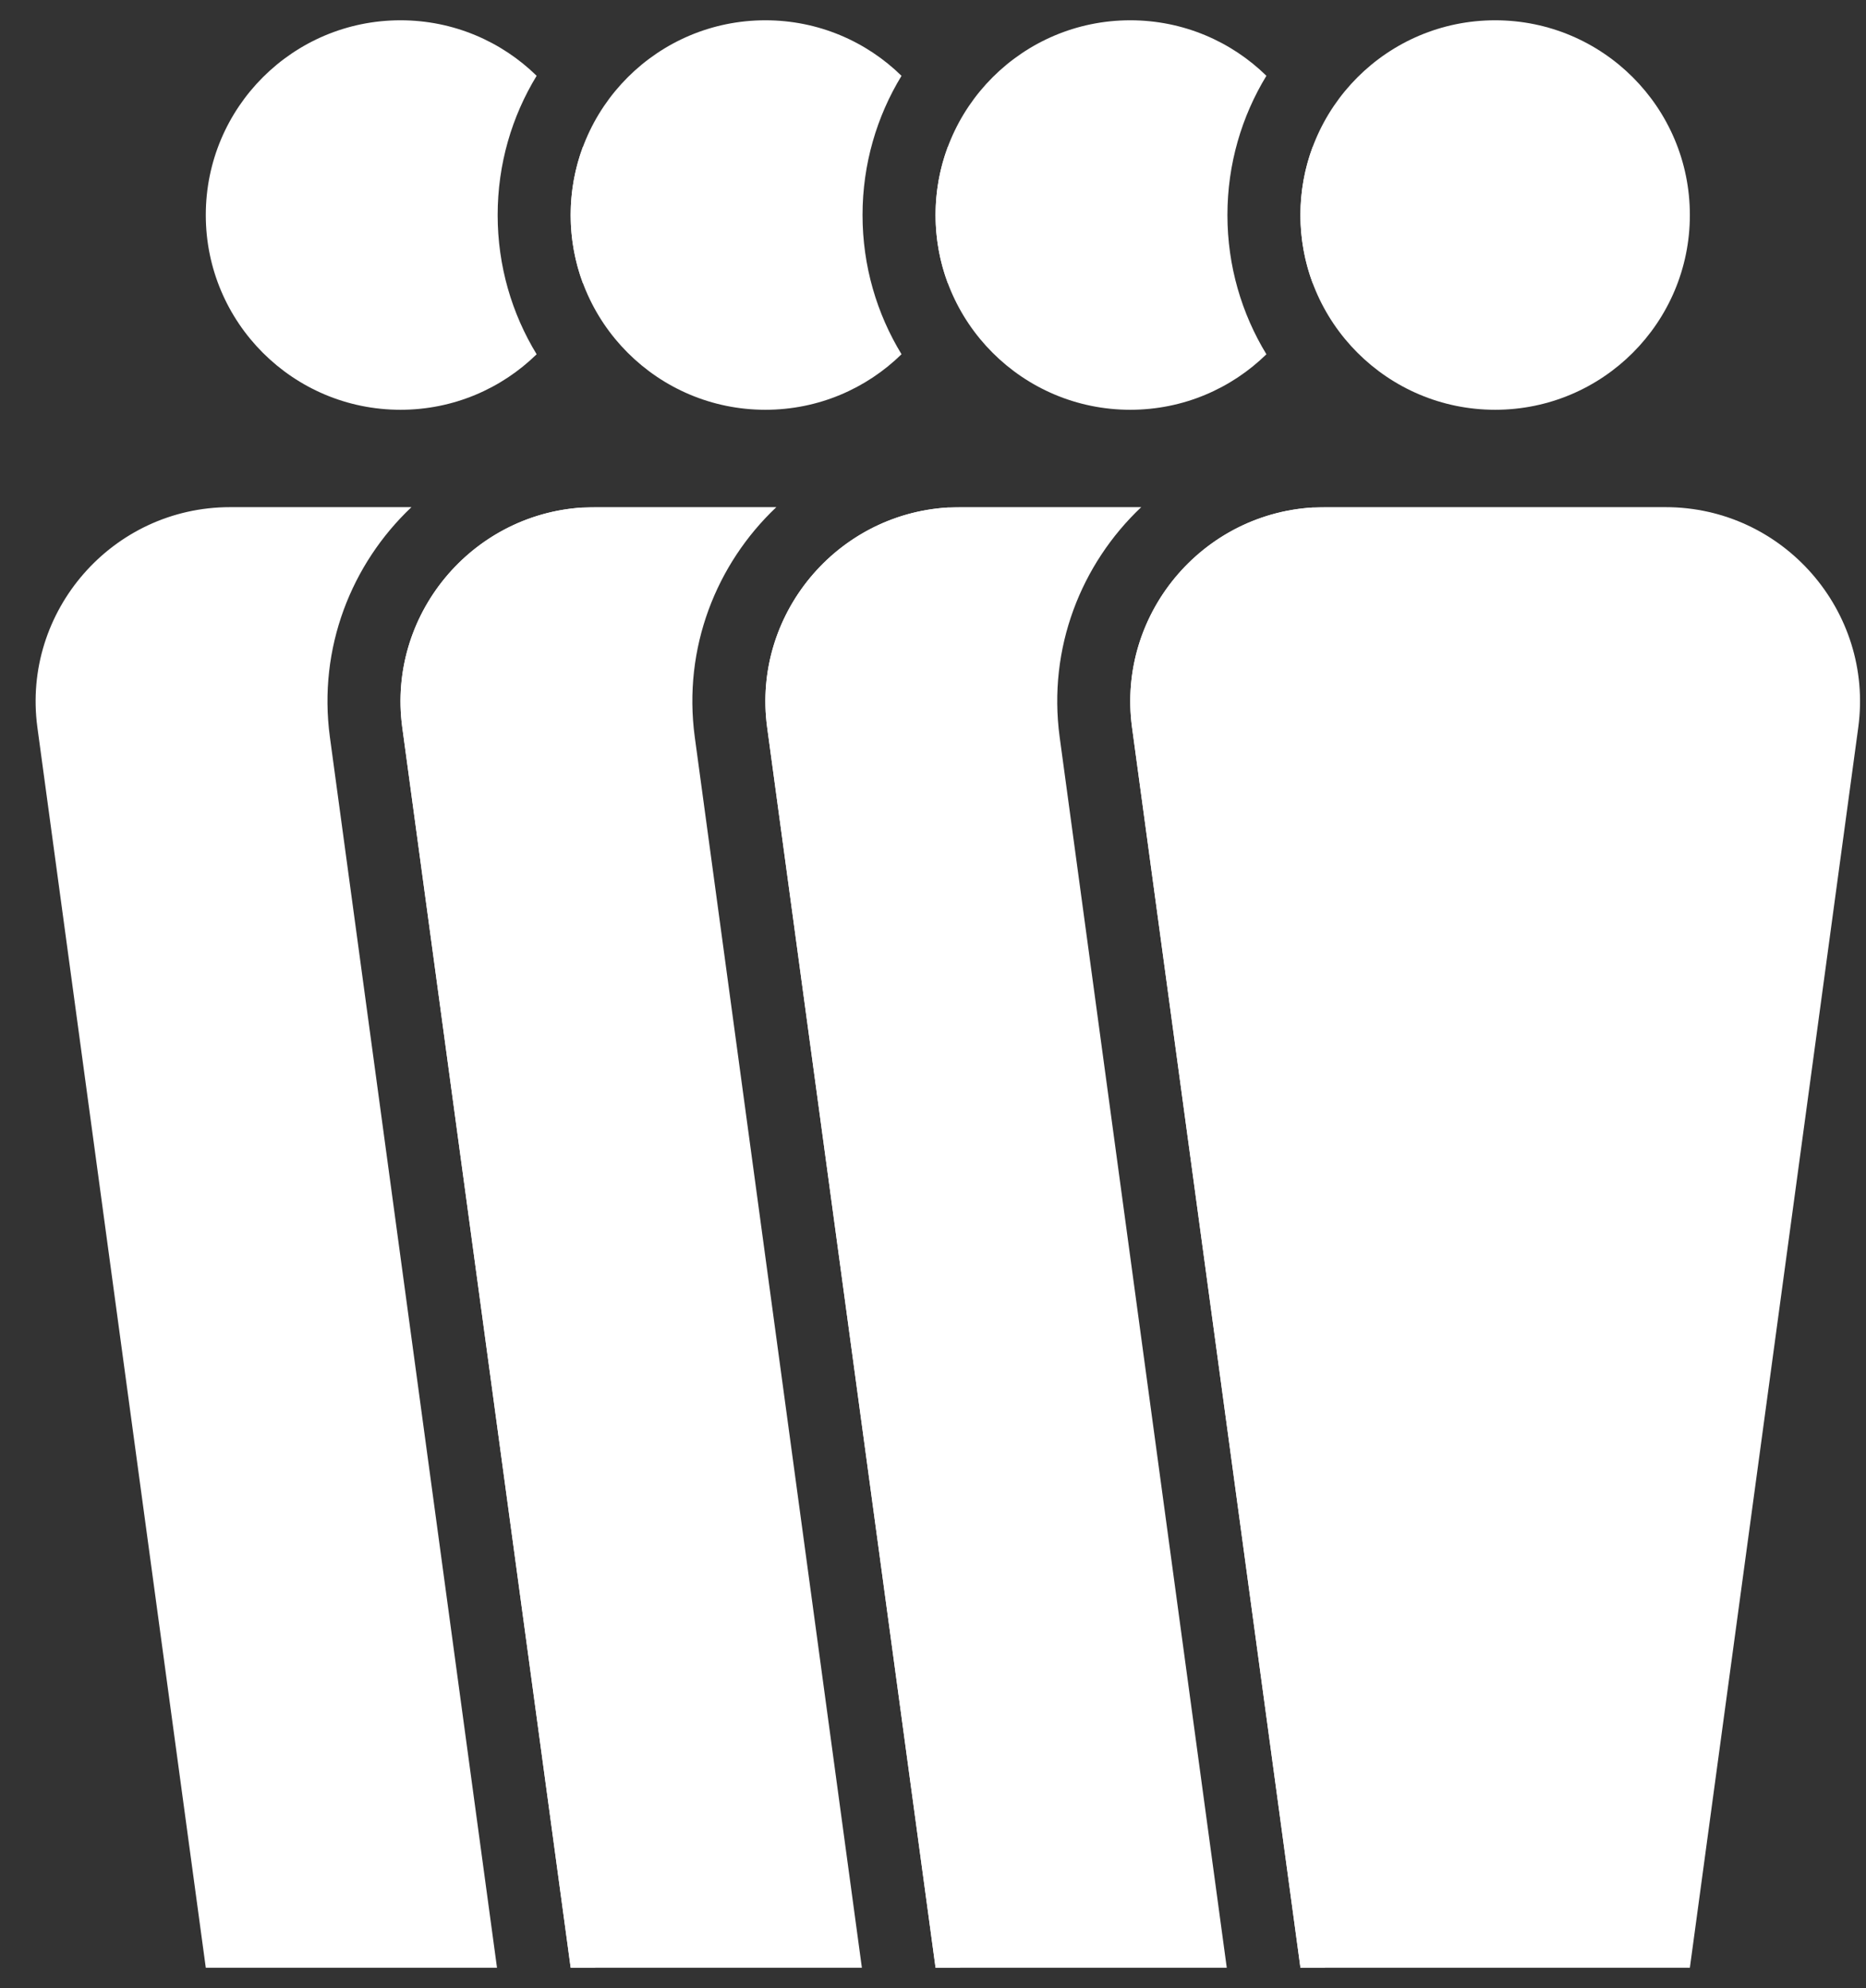 <svg xmlns="http://www.w3.org/2000/svg" width="46" height="49" viewBox="0 0 46 49" fill="none"><rect x="0" y="0" width="46" height="49" fill="#333333" stroke="none"/><script xmlns=""/><script xmlns=""/>
<path fill-rule="evenodd" clip-rule="evenodd" d="M10.143 12.5C8.662 13.9 7.837 15.969 8.132 18.164L12.252 48.5H5.073L0.921 17.924C0.537 15.068 2.769 12.5 5.673 12.5H10.143ZM14.354 12.51C11.605 12.687 9.546 15.172 9.916 17.924L14.068 48.5L14.673 48.5L15.368 18.331C15.44 17.799 15.541 17.262 15.639 16.741C16.048 14.564 16.405 12.664 14.354 12.51Z" fill="white"/>
<path fill-rule="evenodd" clip-rule="evenodd" d="M13.229 1.868C12.364 1.022 11.179 0.5 9.873 0.5C7.222 0.5 5.073 2.649 5.073 5.3C5.073 7.951 7.222 10.1 9.873 10.1C11.179 10.1 12.364 9.578 13.229 8.732C12.619 7.732 12.268 6.557 12.268 5.3C12.268 4.043 12.619 2.868 13.229 1.868ZM14.37 3.619C14.175 4.142 14.068 4.709 14.068 5.3C14.068 5.891 14.175 6.458 14.37 6.981C14.566 6.458 14.673 5.891 14.673 5.3C14.673 4.709 14.566 4.142 14.37 3.619Z" fill="white"/>
<path fill-rule="evenodd" clip-rule="evenodd" d="M19.138 12.5C17.657 13.9 16.832 15.969 17.127 18.164L21.247 48.5H14.068L9.916 17.924C9.532 15.068 11.764 12.5 14.668 12.5H19.138ZM23.369 12.509C20.61 12.675 18.54 15.165 18.911 17.924L23.063 48.5L23.668 48.5L25.358 17.674C25.728 14.921 25.955 12.667 23.369 12.509Z" fill="white"/>
<path fill-rule="evenodd" clip-rule="evenodd" d="M22.224 1.869C21.359 1.022 20.174 0.5 18.868 0.5C16.217 0.5 14.068 2.649 14.068 5.3C14.068 7.951 16.217 10.1 18.868 10.1C20.174 10.1 21.359 9.578 22.224 8.731C21.615 7.732 21.263 6.557 21.263 5.3C21.263 4.043 21.615 2.868 22.224 1.869ZM23.366 6.98C23.561 6.457 23.668 5.891 23.668 5.3C23.668 4.709 23.561 4.143 23.366 3.62C23.17 4.143 23.063 4.709 23.063 5.3C23.063 5.891 23.17 6.457 23.366 6.98Z" fill="white"/>
<path d="M41.058 12.5H32.658C29.754 12.5 27.522 15.068 27.906 17.924L32.058 48.5H41.658L45.81 17.924C46.194 15.068 43.962 12.5 41.058 12.5Z" fill="white"/>
<path fill-rule="evenodd" clip-rule="evenodd" d="M28.133 12.5C26.652 13.9 25.827 15.969 26.122 18.164L30.242 48.5H23.063L18.911 17.924C18.527 15.068 20.759 12.5 23.663 12.5H28.133ZM32.361 12.509C29.604 12.677 27.536 15.166 27.906 17.924L32.058 48.5L32.663 48.5L36.815 17.924C37.186 15.166 35.118 12.677 32.361 12.509Z" fill="white"/>
<path d="M36.858 10.1C39.509 10.1 41.658 7.951 41.658 5.3C41.658 2.649 39.509 0.5 36.858 0.5C34.207 0.5 32.058 2.649 32.058 5.3C32.058 7.951 34.207 10.1 36.858 10.1Z" fill="white"/>
<path fill-rule="evenodd" clip-rule="evenodd" d="M31.219 1.868C30.354 1.022 29.169 0.5 27.863 0.5C25.212 0.5 23.063 2.649 23.063 5.3C23.063 7.951 25.212 10.1 27.863 10.1C29.169 10.1 30.354 9.578 31.219 8.732C30.61 7.732 30.258 6.557 30.258 5.3C30.258 4.043 30.61 2.868 31.219 1.868ZM32.361 6.981C32.556 6.458 32.663 5.891 32.663 5.3C32.663 4.709 32.556 4.142 32.361 3.619C32.165 4.142 32.058 4.709 32.058 5.3C32.058 5.891 32.165 6.458 32.361 6.981Z" fill="white"/>
<style xmlns="" class="darkreader darkreader--fallback">html, body, body :not(iframe) {
    background-color: #181a1b !important;
    border-color: #776e62 !important;
    color: #e8e6e3 !important;
}
div[style*="background-color: rgb(135, 135, 135)"] {
    background-color: #878787 !important;
}</style><script xmlns=""/></svg>
